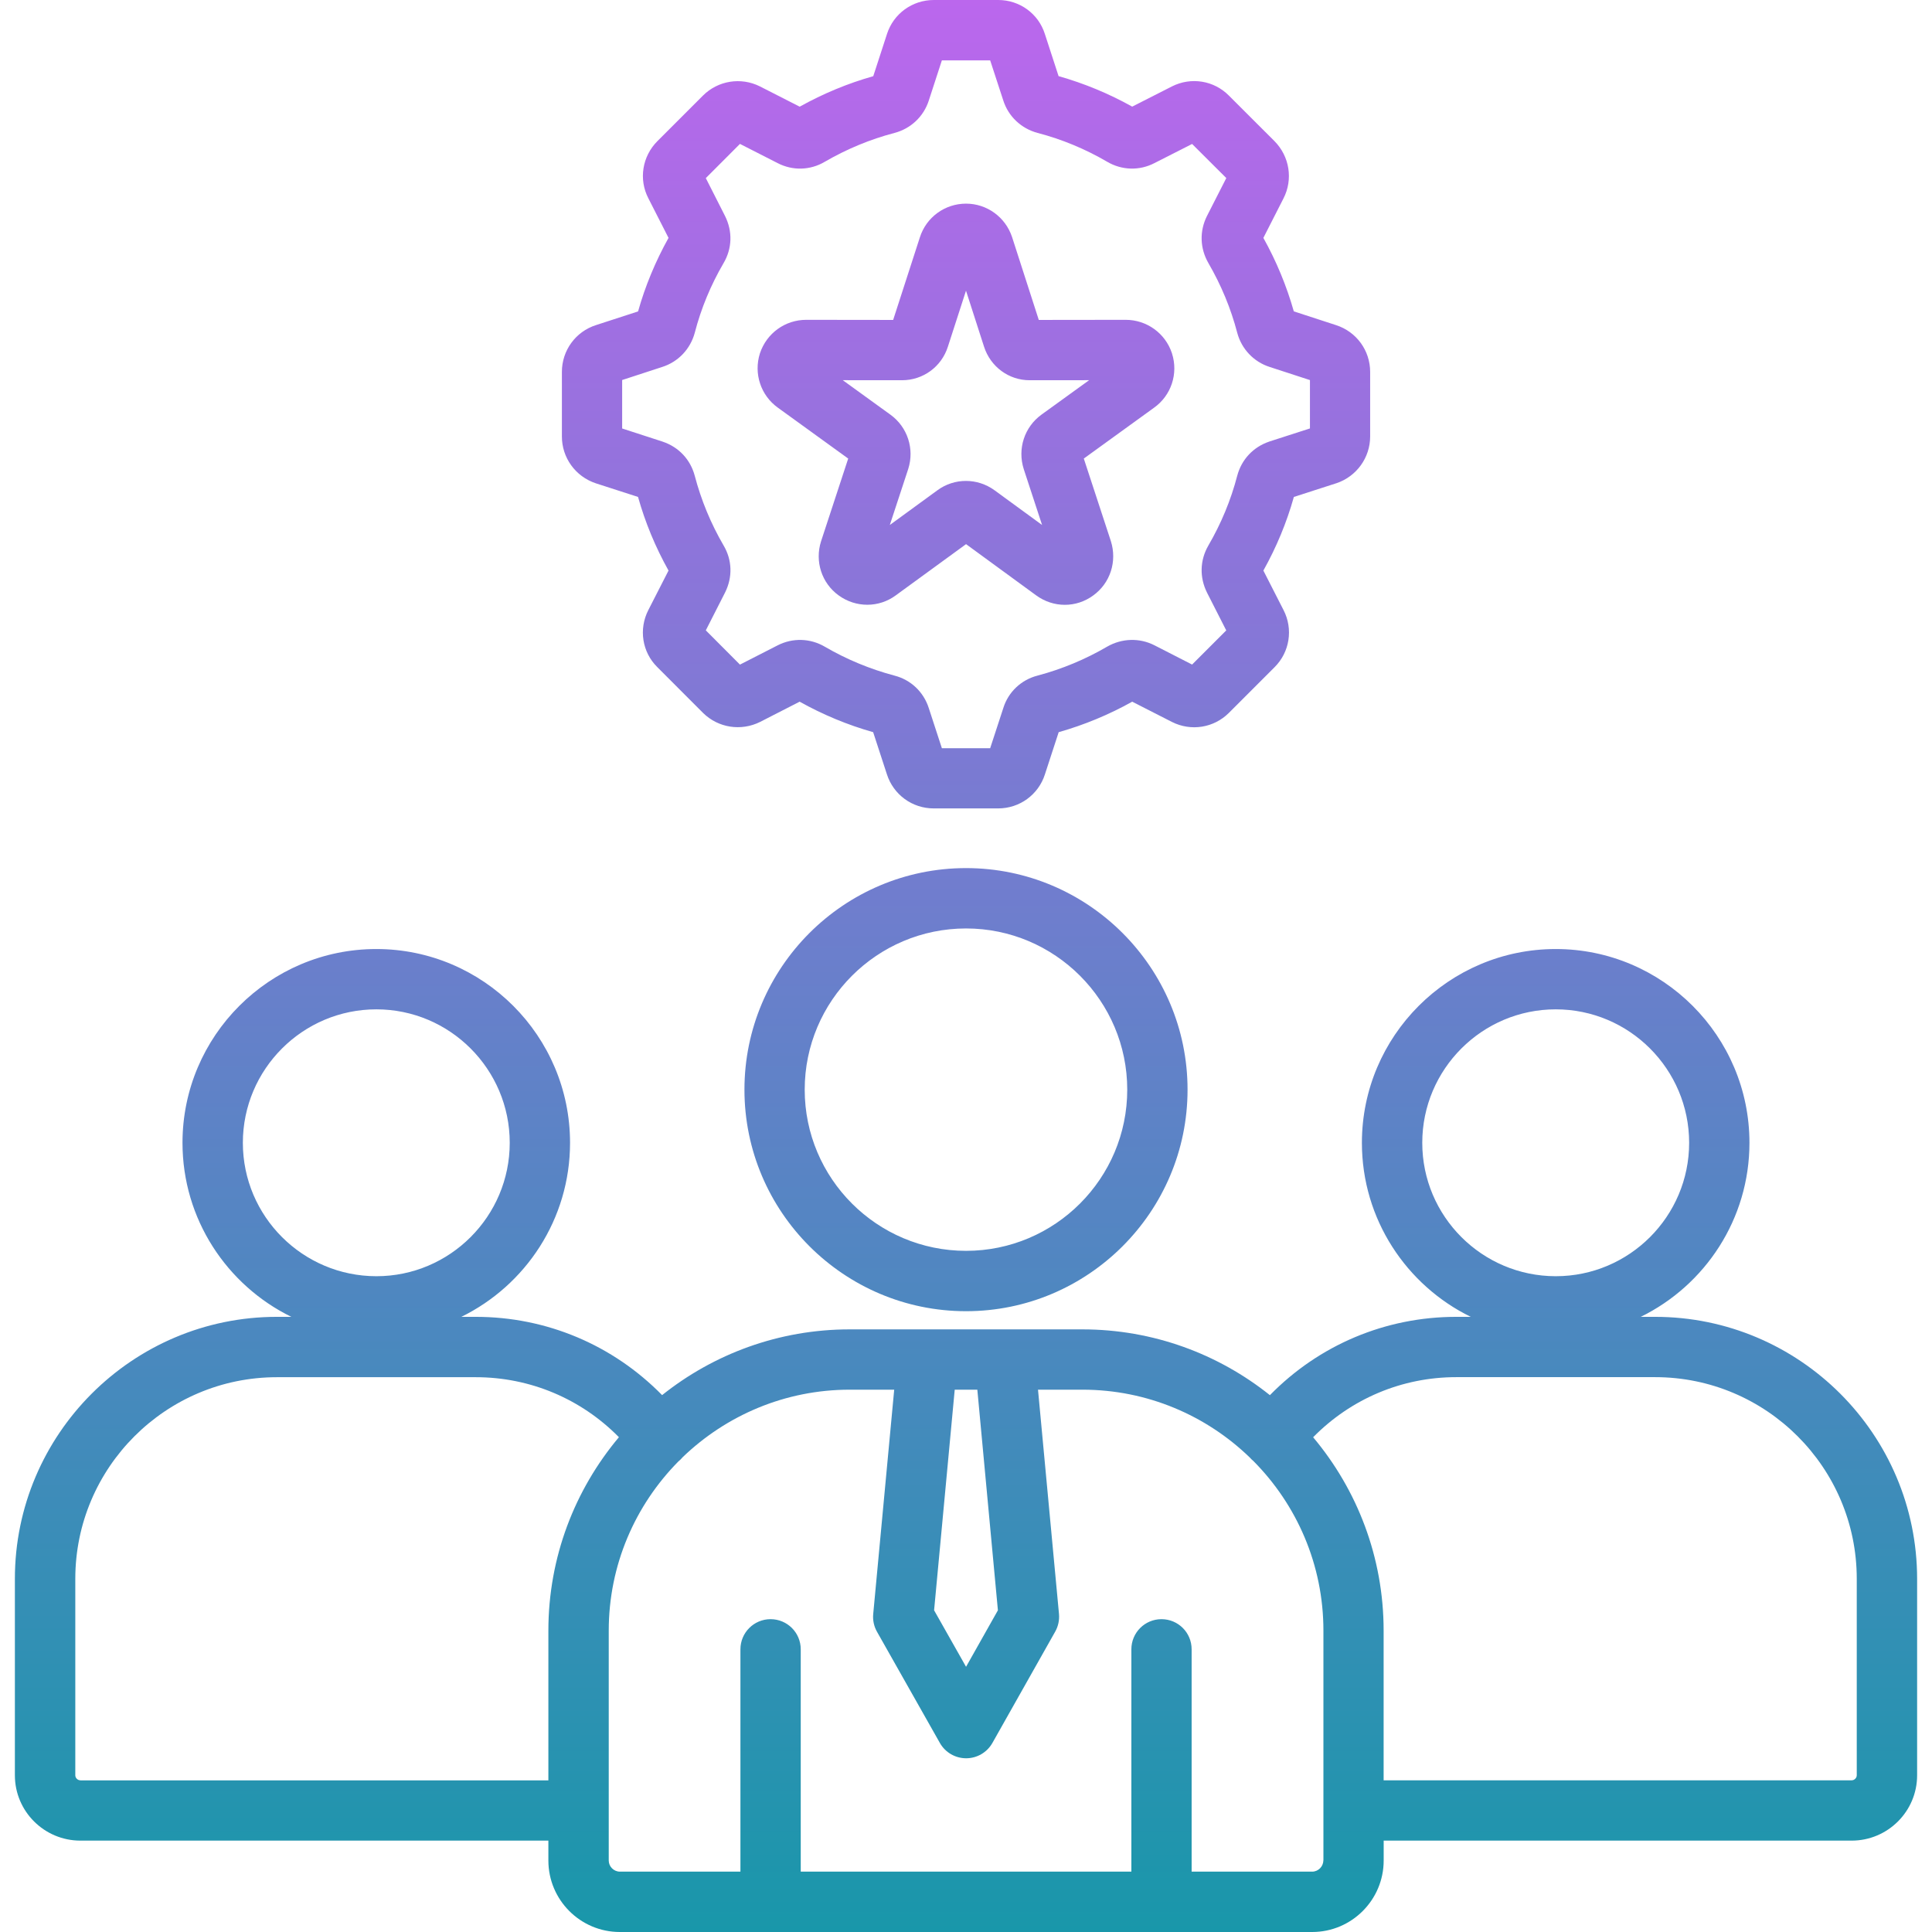 <svg width="37" height="37" viewBox="0 0 37 37" fill="none" xmlns="http://www.w3.org/2000/svg">
<g clip-path="url(#clip0_24540_4932)">
<path d="M31.697 25.219H31.422C32.654 24.615 33.504 23.348 33.504 21.886C33.504 19.84 31.84 18.175 29.794 18.175C27.747 18.175 26.082 19.84 26.082 21.886C26.082 23.348 26.933 24.615 28.166 25.219H27.889C26.531 25.219 25.26 25.759 24.32 26.719C23.334 25.931 22.085 25.459 20.727 25.459H17.753C17.752 25.459 17.752 25.459 17.751 25.459H16.272C14.915 25.459 13.667 25.931 12.68 26.718C11.739 25.759 10.469 25.219 9.11 25.219H8.835C10.067 24.615 10.917 23.348 10.917 21.886C10.917 19.84 9.253 18.175 7.207 18.175C5.16 18.175 3.495 19.84 3.495 21.886C3.495 23.348 4.346 24.615 5.579 25.219H5.302C2.536 25.219 0.285 27.47 0.285 30.236V33.999C0.285 34.689 0.848 35.25 1.539 35.25H10.502V35.631C10.502 36.386 11.115 37 11.87 37H25.13C25.885 37 26.499 36.386 26.499 35.631V35.25H35.461C36.153 35.25 36.715 34.689 36.715 33.999V30.236C36.714 27.47 34.463 25.219 31.697 25.219ZM27.238 21.886C27.238 20.477 28.384 19.33 29.794 19.33C31.203 19.33 32.349 20.477 32.349 21.886C32.349 23.295 31.203 24.441 29.794 24.441C28.384 24.44 27.238 23.295 27.238 21.886ZM4.651 21.886C4.651 20.477 5.798 19.33 7.208 19.33C8.616 19.33 9.762 20.477 9.762 21.886C9.762 23.295 8.616 24.441 7.208 24.441C5.798 24.44 4.651 23.295 4.651 21.886ZM19.111 30.839L18.501 31.921L17.889 30.839L18.284 26.614H18.717L19.111 30.839ZM1.54 34.095C1.487 34.095 1.442 34.05 1.442 33.999V30.236C1.442 28.107 3.174 26.375 5.303 26.375H9.111C10.153 26.375 11.129 26.789 11.853 27.524C11.01 28.528 10.502 29.82 10.502 31.23V34.096H1.54V34.095ZM25.343 35.631C25.343 35.747 25.245 35.844 25.13 35.844H22.821V31.586C22.821 31.266 22.563 31.009 22.244 31.009C21.925 31.009 21.667 31.267 21.667 31.586V35.844H15.335V31.586C15.335 31.266 15.076 31.009 14.757 31.009C14.439 31.009 14.18 31.267 14.18 31.586V35.844H11.871C11.755 35.844 11.658 35.747 11.658 35.631V31.229C11.658 29.968 12.167 28.825 12.989 27.991C13.021 27.965 13.05 27.936 13.076 27.905C13.907 27.107 15.033 26.614 16.273 26.614H17.125L16.723 30.911C16.712 31.029 16.737 31.146 16.795 31.249L18 33.38C18.102 33.561 18.295 33.673 18.503 33.673C18.711 33.673 18.903 33.561 19.006 33.379L20.208 31.248C20.266 31.146 20.291 31.028 20.281 30.911L19.879 26.614H20.73C21.974 26.614 23.105 27.11 23.935 27.913C23.956 27.938 23.98 27.96 24.005 27.981C24.833 28.816 25.345 29.963 25.345 31.229V35.631H25.343ZM35.559 33.999C35.559 34.05 35.513 34.095 35.461 34.095H26.498V31.229C26.498 29.82 25.99 28.528 25.148 27.525C25.872 26.789 26.847 26.374 27.889 26.374H31.698C33.827 26.374 35.559 28.106 35.559 30.235V33.999ZM18.501 16.625C16.16 16.625 14.257 18.529 14.257 20.868C14.257 23.207 16.161 25.111 18.501 25.111C20.84 25.111 22.743 23.207 22.743 20.868C22.743 18.529 20.84 16.625 18.501 16.625ZM18.501 23.955C16.797 23.955 15.411 22.571 15.411 20.868C15.411 19.166 16.797 17.781 18.501 17.781C20.203 17.781 21.588 19.166 21.588 20.868C21.588 22.571 20.203 23.955 18.501 23.955ZM11.411 9.256L12.219 9.517C12.356 10.005 12.552 10.478 12.803 10.927L12.417 11.682C12.228 12.05 12.299 12.492 12.589 12.777L13.466 13.655C13.755 13.939 14.191 14.008 14.558 13.825L15.314 13.438C15.758 13.686 16.23 13.883 16.722 14.022L16.985 14.828C17.11 15.219 17.47 15.482 17.881 15.482H19.116C19.527 15.482 19.887 15.219 20.011 14.831L20.275 14.022C20.768 13.882 21.242 13.685 21.683 13.438L22.444 13.826C22.808 14.01 23.246 13.941 23.535 13.652L24.41 12.777C24.7 12.488 24.768 12.047 24.582 11.685L24.195 10.927C24.446 10.479 24.642 10.005 24.779 9.517L25.588 9.256L25.595 9.254C25.981 9.124 26.24 8.764 26.24 8.358V7.122C26.24 6.713 25.978 6.353 25.588 6.227L24.778 5.963C24.64 5.476 24.444 5.002 24.195 4.556L24.58 3.8C24.766 3.438 24.699 2.998 24.408 2.703L23.538 1.834C23.251 1.541 22.811 1.469 22.442 1.656L21.683 2.042C21.235 1.792 20.761 1.596 20.273 1.458L20.011 0.653C19.889 0.263 19.528 0 19.118 0H17.883C17.472 0 17.112 0.262 16.987 0.65L16.724 1.459C16.239 1.596 15.768 1.791 15.315 2.043L14.554 1.655C14.189 1.472 13.751 1.543 13.463 1.83L12.59 2.703C12.299 2.995 12.229 3.436 12.417 3.798L12.803 4.556C12.553 5.005 12.356 5.478 12.22 5.964L11.414 6.226C11.023 6.351 10.761 6.712 10.761 7.122V8.358C10.76 8.765 11.02 9.126 11.411 9.256ZM11.915 7.278L12.684 7.027C12.99 6.929 13.222 6.685 13.306 6.371C13.426 5.908 13.612 5.459 13.856 5.041C14.022 4.76 14.033 4.431 13.884 4.134L13.517 3.411L14.171 2.756L14.891 3.123C15.179 3.273 15.518 3.263 15.794 3.099C16.218 2.853 16.668 2.667 17.13 2.546C17.443 2.464 17.688 2.232 17.787 1.927L18.038 1.156H18.963L19.214 1.924C19.312 2.23 19.557 2.462 19.872 2.546C20.336 2.667 20.786 2.854 21.202 3.097C21.483 3.263 21.822 3.273 22.11 3.123L22.83 2.757L23.485 3.41L23.114 4.138C22.97 4.427 22.979 4.754 23.142 5.038C23.387 5.46 23.573 5.908 23.695 6.375C23.778 6.685 24.01 6.929 24.314 7.027L25.087 7.279V8.205L24.315 8.454C24.312 8.455 24.31 8.456 24.307 8.457C24.001 8.561 23.777 8.799 23.694 9.112C23.573 9.577 23.387 10.026 23.14 10.45C22.979 10.73 22.97 11.057 23.116 11.35L23.484 12.073L22.83 12.727L22.107 12.357C21.823 12.213 21.487 12.222 21.205 12.383C20.789 12.626 20.341 12.813 19.872 12.938C19.558 13.018 19.311 13.251 19.215 13.558L18.963 14.329H18.038L17.788 13.563C17.689 13.251 17.443 13.018 17.128 12.938C16.659 12.813 16.211 12.627 15.796 12.385C15.518 12.222 15.181 12.212 14.893 12.359L14.171 12.728L13.517 12.072L13.886 11.347C14.033 11.053 14.022 10.724 13.858 10.447C13.613 10.027 13.428 9.578 13.305 9.111C13.222 8.8 12.999 8.562 12.693 8.459L12.685 8.456L11.915 8.206V7.278ZM14.895 7.806L16.244 8.782L15.724 10.367C15.601 10.752 15.737 11.169 16.062 11.403C16.391 11.642 16.832 11.641 17.155 11.402L18.501 10.421L19.841 11.4C20.007 11.522 20.2 11.583 20.393 11.583C20.584 11.583 20.774 11.523 20.936 11.404C21.262 11.169 21.398 10.752 21.274 10.362L20.756 8.782L22.1 7.809C22.43 7.575 22.569 7.156 22.445 6.769C22.444 6.767 22.444 6.765 22.443 6.762C22.316 6.381 21.961 6.125 21.558 6.125L19.894 6.127L19.384 4.545C19.383 4.543 19.382 4.541 19.382 4.539C19.255 4.157 18.9 3.9 18.501 3.9C18.095 3.9 17.74 4.16 17.617 4.544L17.105 6.127L15.44 6.125C15.038 6.125 14.682 6.38 14.553 6.768C14.431 7.154 14.569 7.571 14.895 7.806ZM17.262 7.282H17.274C17.678 7.282 18.03 7.025 18.153 6.64L18.5 5.567L18.845 6.638C18.969 7.025 19.321 7.282 19.718 7.282H19.73L20.858 7.281L19.945 7.941C19.619 8.178 19.482 8.595 19.606 8.984L19.957 10.054L19.046 9.389C18.717 9.15 18.277 9.151 17.953 9.389L17.041 10.054L17.394 8.98C17.516 8.595 17.38 8.178 17.052 7.941L16.14 7.281L17.262 7.282Z" fill="url(#paint0_linear_24540_4932)"/>
</g>
<defs>
<linearGradient id="paint0_linear_24540_4932" x1="18.5" y1="0" x2="18.5" y2="37" gradientUnits="userSpaceOnUse">
<stop stop-color="#BB67ED"/>
<stop offset="1" stop-color="#1997AA"/>
</linearGradient>
<clipPath id="clip0_24540_4932">
<rect width="37" height="37" fill="white"/>
</clipPath>
</defs>
</svg>
